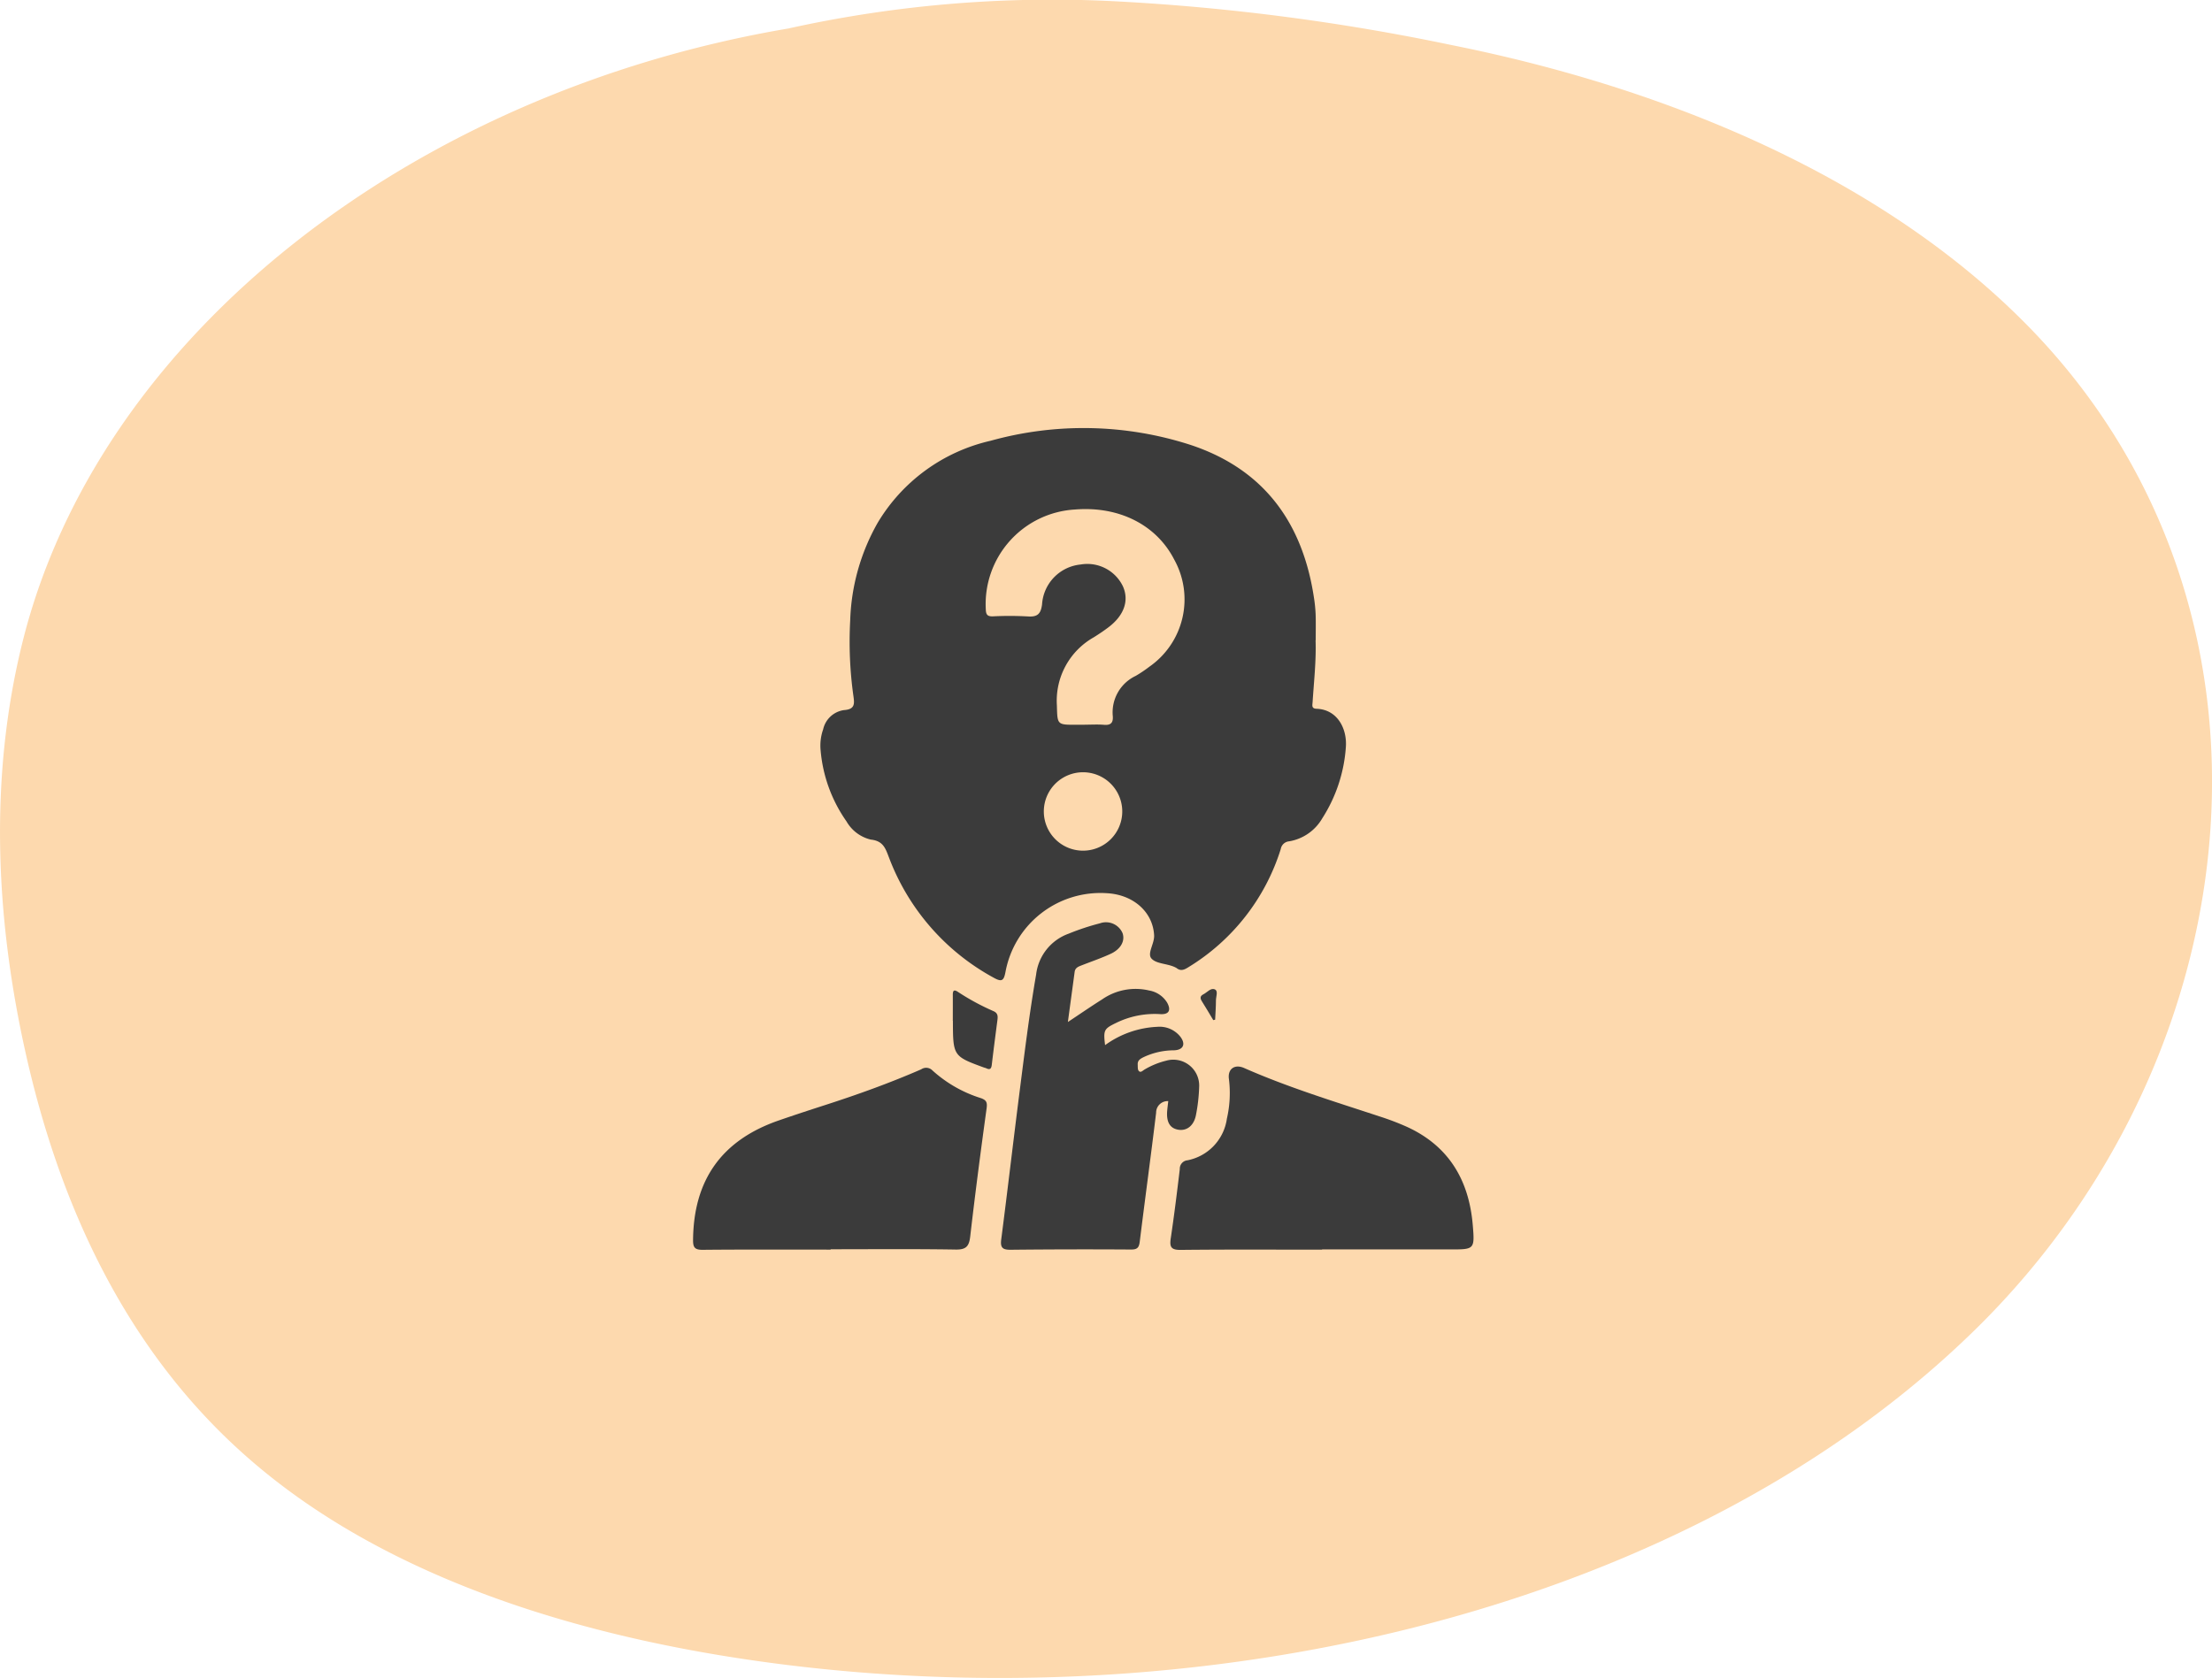 <svg xmlns="http://www.w3.org/2000/svg" xmlns:xlink="http://www.w3.org/1999/xlink" width="204.912" height="155.485" viewBox="0 0 204.912 155.485"><defs><clipPath id="clip-path"><rect id="Rectangle_1625" data-name="Rectangle 1625" width="72.297" height="76.152" fill="#3b3b3b"></rect></clipPath></defs><g id="Groupe_585" data-name="Groupe 585" transform="translate(-54.714 4.157)"><g id="Groupe_532" data-name="Groupe 532" transform="translate(54.714 -4.157)"><path id="Trac&#xE9;_390" data-name="Trac&#xE9; 390" d="M-255.906-184.461a203.889,203.889,0,0,1,30.822,4.035c20.267,4.053,39.871,12.346,53.2,25.814,25.72,25.98,21.514,67.575-4.69,93.24s-69.679,35.893-109.468,31.123c-18.51-2.218-37.2-7.734-50.228-19.011-11.818-10.2-17.92-24.213-20.984-38.21-2.7-12.326-3.253-25.116-.247-37.4,7.01-28.7,36.277-51.233,71.082-57.1h-.024A113.11,113.11,0,0,1-255.906-184.461Z" transform="translate(359.53 184.597)" fill="#fdd9ae" fill-rule="evenodd"></path><g id="Groupe_500" data-name="Groupe 500" transform="translate(64.203 39.666)"><g id="Groupe_449" data-name="Groupe 449" transform="translate(0)" clip-path="url(#clip-path)"><path id="Trac&#xE9;_342" data-name="Trac&#xE9; 342" d="M389.727,19.656c.064,1.92-.154,3.826-.277,5.738-.02.3-.118.6.372.616,1.941.069,2.841,1.868,2.708,3.569a13.982,13.982,0,0,1-2.181,6.579,4.384,4.384,0,0,1-3.078,2.136.862.862,0,0,0-.771.718,19.7,19.7,0,0,1-8.545,10.939c-.392.249-.722.4-1.121.074a.439.439,0,0,0-.079-.041c-.725-.377-1.758-.312-2.227-.826-.429-.47.28-1.384.242-2.15-.106-2.153-1.913-3.781-4.389-3.909A8.946,8.946,0,0,0,361,50.4c-.147.764-.311.964-1.055.551a21.171,21.171,0,0,1-9.721-11.118c-.33-.846-.523-1.58-1.7-1.7a3.538,3.538,0,0,1-2.249-1.683,13.423,13.423,0,0,1-2.4-6.586,4.534,4.534,0,0,1,.236-1.949,2.3,2.3,0,0,1,1.938-1.783c1.023-.071.961-.6.866-1.292a36.125,36.125,0,0,1-.3-6.99,19.469,19.469,0,0,1,2.546-9.073,16.426,16.426,0,0,1,10.459-7.6,32.162,32.162,0,0,1,18.576.4c6.727,2.247,10.306,7.159,11.366,14.049a13.757,13.757,0,0,1,.169,1.607c.028.807.007,1.616.007,2.425m-21.41,7.828c.6,0,1.2-.039,1.8.011.631.052.858-.187.813-.8a3.738,3.738,0,0,1,2.13-3.737,12.26,12.26,0,0,0,1.265-.852,7.6,7.6,0,0,0,2.3-9.914c-1.648-3.227-5.118-4.98-9.2-4.647a8.781,8.781,0,0,0-8.26,9.234c.013.507.146.681.658.665a30.887,30.887,0,0,1,3.232.008c.888.066,1.21-.226,1.323-1.12a3.97,3.97,0,0,1,3.566-3.691,3.659,3.659,0,0,1,3.932,2.038c.573,1.3.108,2.66-1.306,3.747-.45.346-.926.661-1.407.963a6.747,6.747,0,0,0-3.412,6.3c.05,1.807,0,1.809,1.849,1.8h.719m-3.778,8.055a3.633,3.633,0,0,0,7.266-.04,3.633,3.633,0,0,0-7.266.04" transform="translate(-332.059 0)" fill="#3b3b3b"></path><path id="Trac&#xE9;_343" data-name="Trac&#xE9; 343" d="M842.013,1348.557a8.912,8.912,0,0,1,4.844-1.7,2.458,2.458,0,0,1,2.137.923c.516.685.271,1.221-.591,1.254a6.654,6.654,0,0,0-2.777.614c-.3.15-.609.293-.586.7.011.206-.018.473.1.6.18.2.377-.047.546-.141a7.389,7.389,0,0,1,1.987-.811,2.4,2.4,0,0,1,3.058,2.45,15.9,15.9,0,0,1-.295,2.58c-.184.971-.823,1.474-1.582,1.374-.81-.107-1.173-.693-1.084-1.758.025-.293.064-.583.1-.9a1.068,1.068,0,0,0-1.125,1.08c-.48,3.98-1.023,7.951-1.515,11.928-.067.544-.209.749-.809.744q-5.567-.037-11.134.021c-.721.006-.994-.15-.892-.941.594-4.6,1.128-9.2,1.715-13.8.458-3.589.9-7.181,1.518-10.749a4.592,4.592,0,0,1,3.017-3.8,22.374,22.374,0,0,1,2.89-.957,1.671,1.671,0,0,1,2.1.907c.248.706-.145,1.472-1.091,1.914-.865.4-1.775.71-2.665,1.059-.306.121-.628.216-.682.623-.194,1.471-.4,2.941-.625,4.64,1.192-.79,2.167-1.464,3.169-2.094a5.431,5.431,0,0,1,4.368-.823,2.425,2.425,0,0,1,1.659,1.127c.385.7.164,1.107-.633,1.061a8.118,8.118,0,0,0-4.088.809c-1.135.548-1.2.665-1.029,2.068" transform="translate(-803.849 -1291.376)" fill="#3b3b3b"></path><path id="Trac&#xE9;_344" data-name="Trac&#xE9; 344" d="M12.746,1746.821c-3.951,0-7.9-.019-11.853.019-.735.007-.9-.226-.892-.916.051-5.552,2.645-9.22,7.883-11.052,1.439-.5,2.89-.975,4.341-1.443,3.019-.973,6-2.045,8.909-3.313a.811.811,0,0,1,1.04.1,12.021,12.021,0,0,0,4.482,2.566c.542.189.612.417.535.976-.544,3.941-1.057,7.886-1.514,11.837-.105.909-.368,1.237-1.347,1.221-3.86-.064-7.722-.027-11.584-.027v.031" transform="translate(-0.001 -1670.695)" fill="#3b3b3b"></path><path id="Trac&#xE9;_345" data-name="Trac&#xE9; 345" d="M1304.365,1743.362c-4.369,0-8.738-.026-13.107.021-.9.01-1.023-.3-.906-1.083.318-2.129.581-4.267.836-6.4a.782.782,0,0,1,.708-.819,4.573,4.573,0,0,0,3.653-3.853,10.571,10.571,0,0,0,.194-3.651c-.147-.958.524-1.436,1.4-1.05,4.082,1.8,8.341,3.1,12.569,4.494a24.4,24.4,0,0,1,2.512.957c3.9,1.781,5.76,4.963,6.105,9.121.187,2.245.15,2.243-2.112,2.241q-5.925-.005-11.849,0v.027" transform="translate(-1246.099 -1667.231)" fill="#3b3b3b"></path><path id="Trac&#xE9;_346" data-name="Trac&#xE9; 346" d="M702.105,1523.755c0-.806.005-1.611,0-2.416,0-.391.118-.493.466-.264a21.891,21.891,0,0,0,3.3,1.789c.395.173.416.45.37.8-.18,1.389-.361,2.778-.526,4.169-.041.345-.149.5-.5.33-.08-.039-.17-.054-.254-.085-2.817-1.033-2.841-1.068-2.847-4.323" transform="translate(-678.043 -1468.836)" fill="#3b3b3b"></path><path id="Trac&#xE9;_347" data-name="Trac&#xE9; 347" d="M1373.212,1519.8c-.349-.581-.688-1.169-1.052-1.741-.179-.281-.183-.492.132-.65.36-.18.7-.648,1.089-.445.293.153.079.66.078,1.006,0,.6-.047,1.191-.074,1.786l-.173.043" transform="translate(-1325.021 -1464.938)" fill="#3b3b3b"></path></g></g></g></g></svg>
